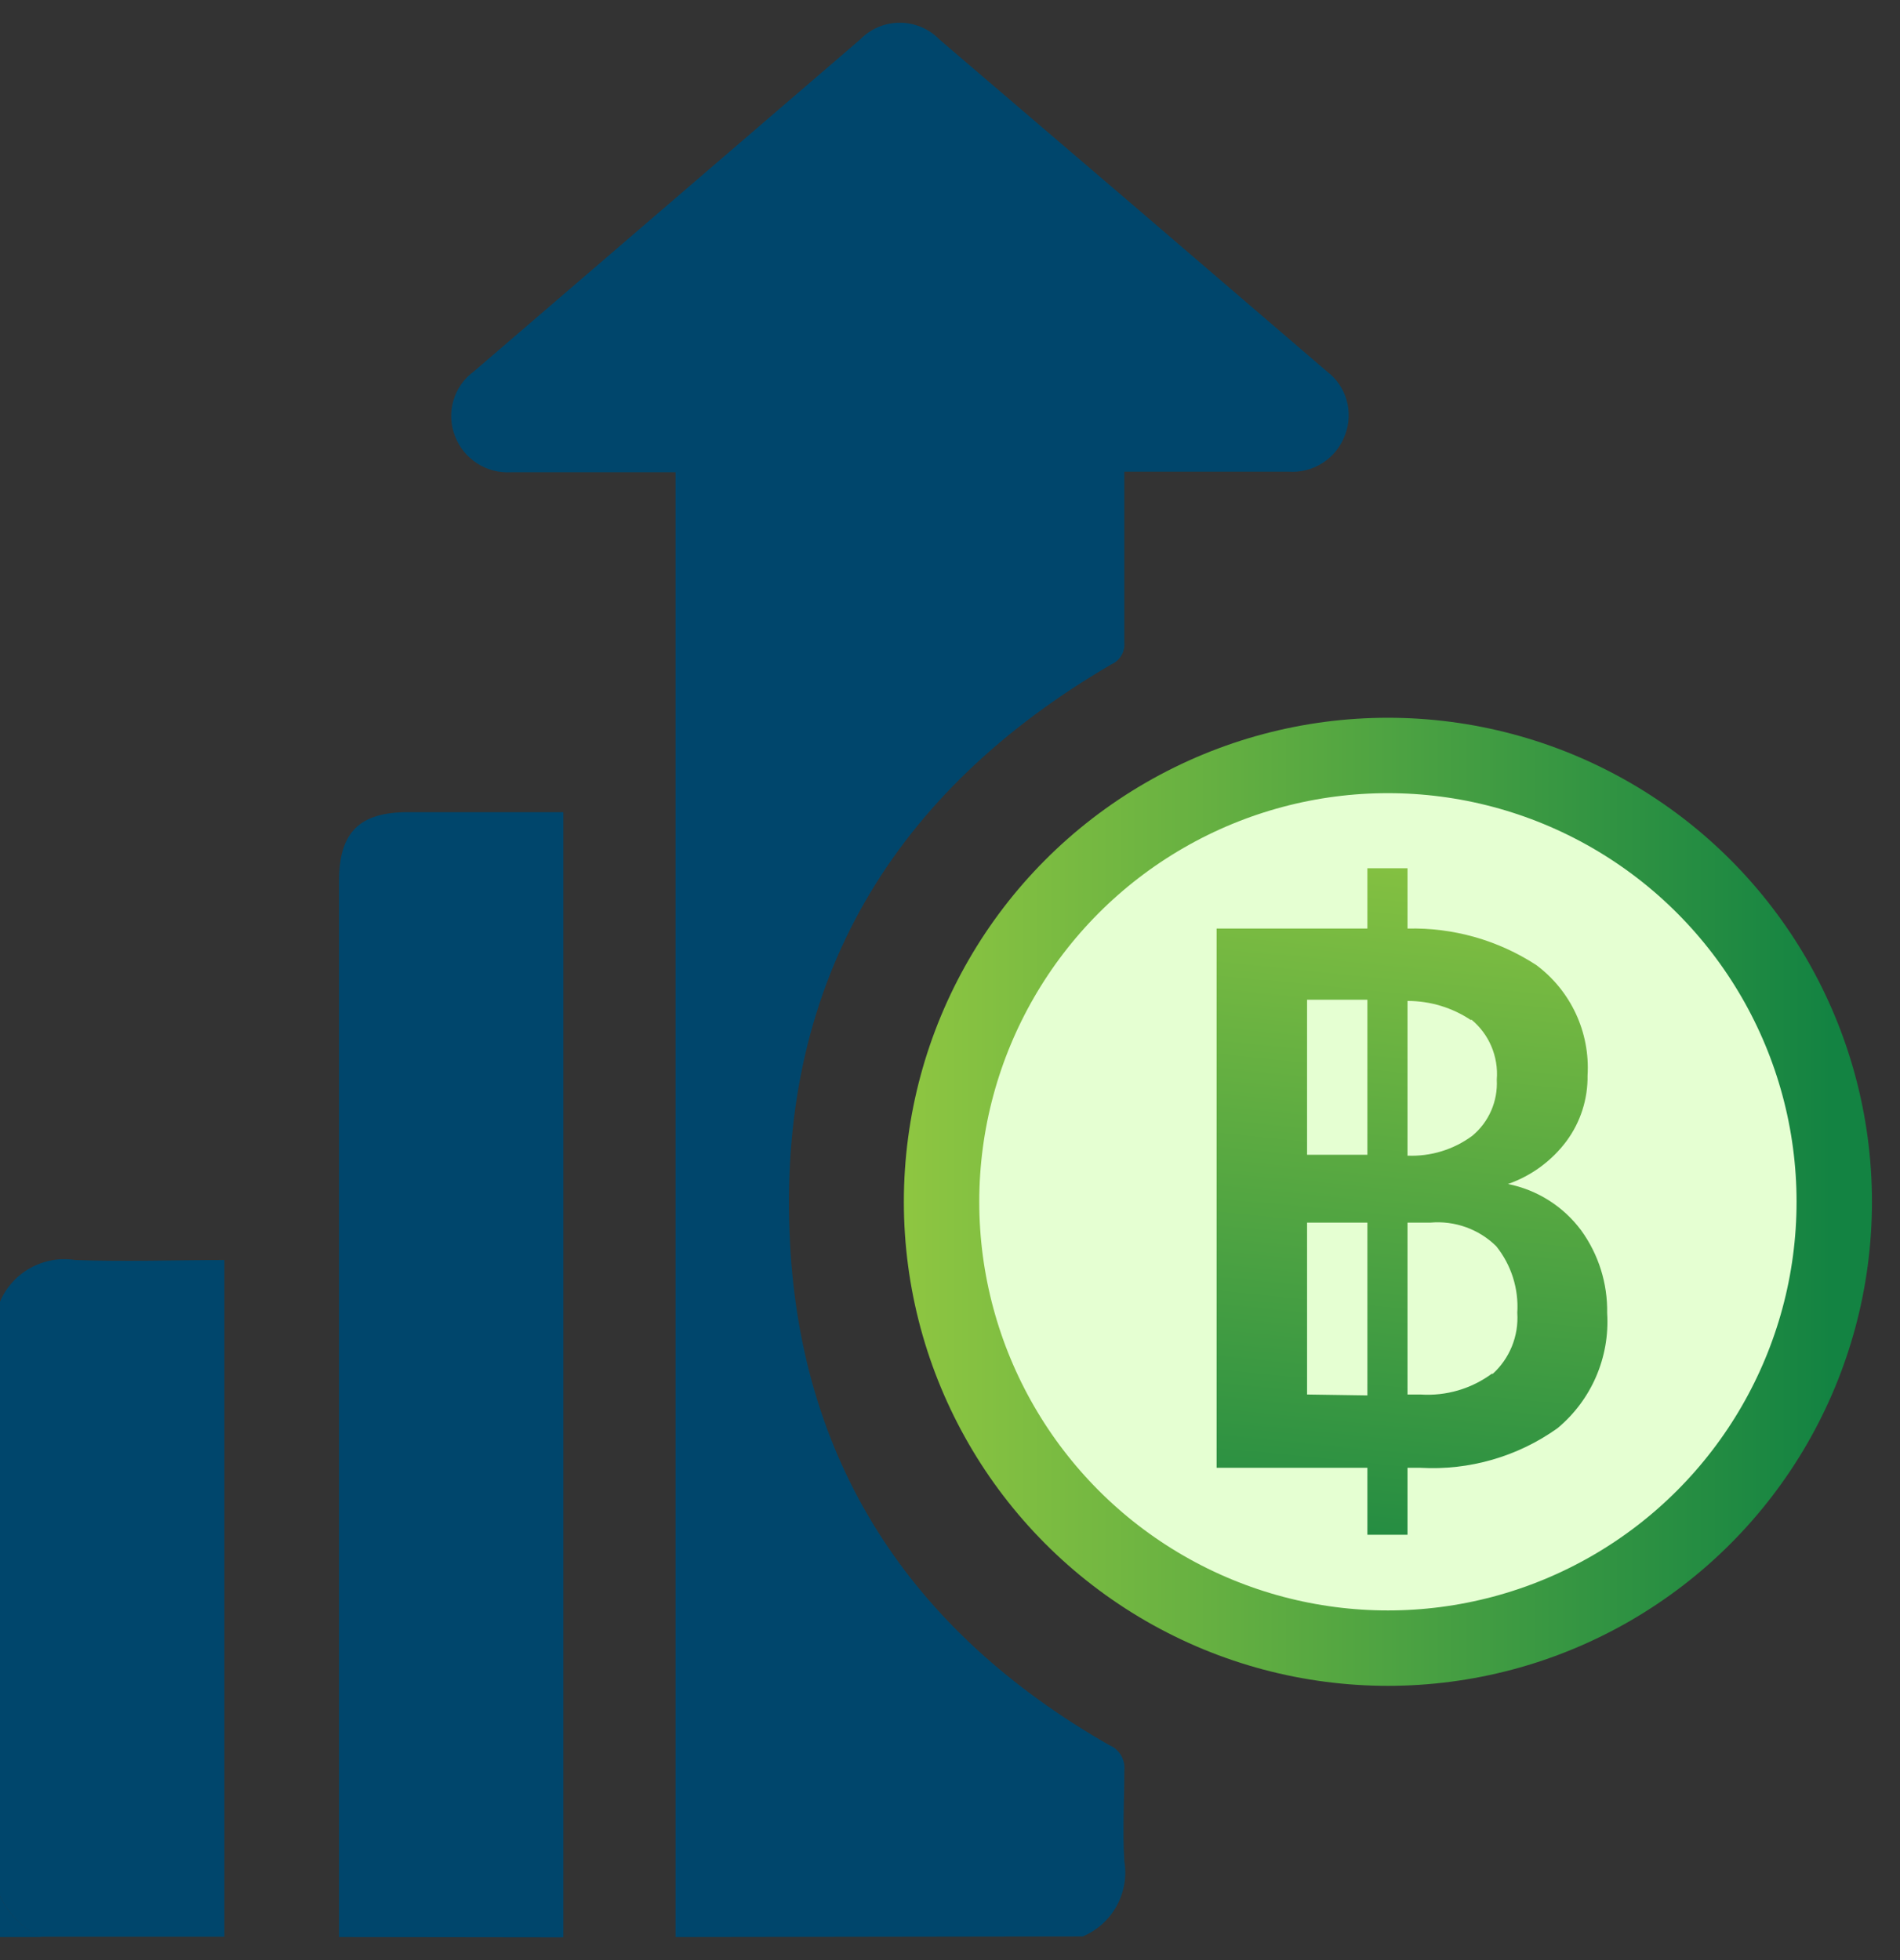 <?xml version="1.0" encoding="UTF-8"?>
<svg width="63px" height="65px" viewBox="0 0 63 65" version="1.1" xmlns="http://www.w3.org/2000/svg" xmlns:xlink="http://www.w3.org/1999/xlink">
    <rect x="0" y="0" width="63" height="65" fill="#333333" stroke="none"/>
    <!-- Generator: Sketch 52.6 (67491) - http://www.bohemiancoding.com/sketch -->
    <title>wealth_icon-01</title>
    <desc>Created with Sketch.</desc>
    <defs>
        <linearGradient x1="-4.223%" y1="50%" x2="104.257%" y2="50%" id="linearGradient-1">
            <stop stop-color="#8EC641" offset="0%"></stop>
            <stop stop-color="#138342" offset="96%"></stop>
        </linearGradient>
        <linearGradient x1="52.936%" y1="-11.629%" x2="44.834%" y2="125.928%" id="linearGradient-2">
            <stop stop-color="#8EC641" offset="0%"></stop>
            <stop stop-color="#138342" offset="96%"></stop>
        </linearGradient>
    </defs>
    <g id="Page-1" stroke="none" stroke-width="1" fill="none" fill-rule="evenodd">
        <g id="wealth_icon-01">
            <path d="M22.4,64.23 L22.4,15.66 L21.78,15.66 L16.94,15.66 C16.131,15.706 15.383,15.226 15.09,14.47 C14.78,13.691 15.04,12.801 15.72,12.31 L28.52,1.31 C28.865,0.954 29.339,0.753 29.835,0.753 C30.331,0.753 30.805,0.954 31.15,1.31 C35.437,4.97 39.717,8.637 43.99,12.31 C44.643,12.798 44.892,13.659 44.6,14.42 C44.315,15.205 43.542,15.704 42.71,15.64 L37.28,15.64 L37.28,16.31 C37.28,17.97 37.28,19.62 37.28,21.31 C37.306,21.617 37.133,21.907 36.85,22.03 C29.64,26.23 25.85,32.51 26.18,40.86 C26.46,48.44 30.18,54.09 36.77,57.86 C37.111,57.997 37.32,58.344 37.28,58.71 C37.28,59.71 37.22,60.71 37.28,61.71 C37.456,62.763 36.884,63.798 35.9,64.21 L22.4,64.23 Z" id="Path" fill="#00466C"></path>
            <path d="M11.24,64.23 L11.24,29.23 C11.24,27.6 11.91,26.93 13.53,26.93 C15.15,26.93 16.91,26.93 18.68,26.93 L18.68,64.24 L11.24,64.23 Z" id="Path" fill="#00466C"></path>
            <path d="M0,43.16 C0.417,42.185 1.442,41.617 2.49,41.78 C4.12,41.84 5.75,41.78 7.44,41.78 L7.44,64.22 L1.32,64.22 C0.739,63.933 0.274,63.457 0,62.87 L0,43.16 Z" id="Path" fill="#00466C"></path>
            <path d="M0,62.87 C0.282,63.467 0.763,63.948 1.36,64.23 L0,64.23 L0,62.87 Z" id="Path" fill="#00466C"></path>
            <circle id="Oval" stroke="url(#linearGradient-1)" stroke-width="2.5" fill="#E5FFD2" cx="46.02" cy="39.85" r="14.8"></circle>
            <path d="M52.43,40.8 C51.839,40.003 50.973,39.454 50,39.26 C50.774,38.991 51.449,38.496 51.94,37.84 C52.406,37.21 52.652,36.444 52.64,35.66 C52.727,34.231 52.088,32.855 50.94,32 C49.672,31.174 48.183,30.752 46.67,30.79 L46.67,28.79 L45.34,28.79 L45.34,30.79 L40.34,30.79 L40.34,48.67 L45.34,48.67 L45.34,50.89 L46.67,50.89 L46.67,48.67 L47.1,48.67 C48.718,48.762 50.32,48.3 51.64,47.36 C52.769,46.423 53.382,45.004 53.29,43.54 C53.307,42.558 53.006,41.596 52.43,40.8 Z M48.78,33.8 C49.374,34.287 49.692,35.034 49.63,35.8 C49.669,36.513 49.369,37.203 48.82,37.66 C48.2,38.119 47.441,38.352 46.67,38.32 L46.67,33.19 C47.421,33.188 48.156,33.411 48.78,33.83 L48.78,33.8 Z M43.34,33.15 L45.34,33.15 L45.34,38.29 L43.34,38.29 L43.34,33.15 Z M43.34,46.24 L43.34,40.54 L45.34,40.54 L45.34,46.27 L43.34,46.24 Z M49.48,45.54 C48.795,46.049 47.951,46.297 47.1,46.24 L46.67,46.24 L46.67,40.54 L47.43,40.54 C48.236,40.469 49.032,40.754 49.61,41.32 C50.111,41.943 50.361,42.732 50.31,43.53 C50.362,44.302 50.056,45.054 49.48,45.57 L49.48,45.54 Z" id="Shape" fill="url(#linearGradient-2)" fill-rule="nonzero"></path>
        </g>
    </g>
</svg>